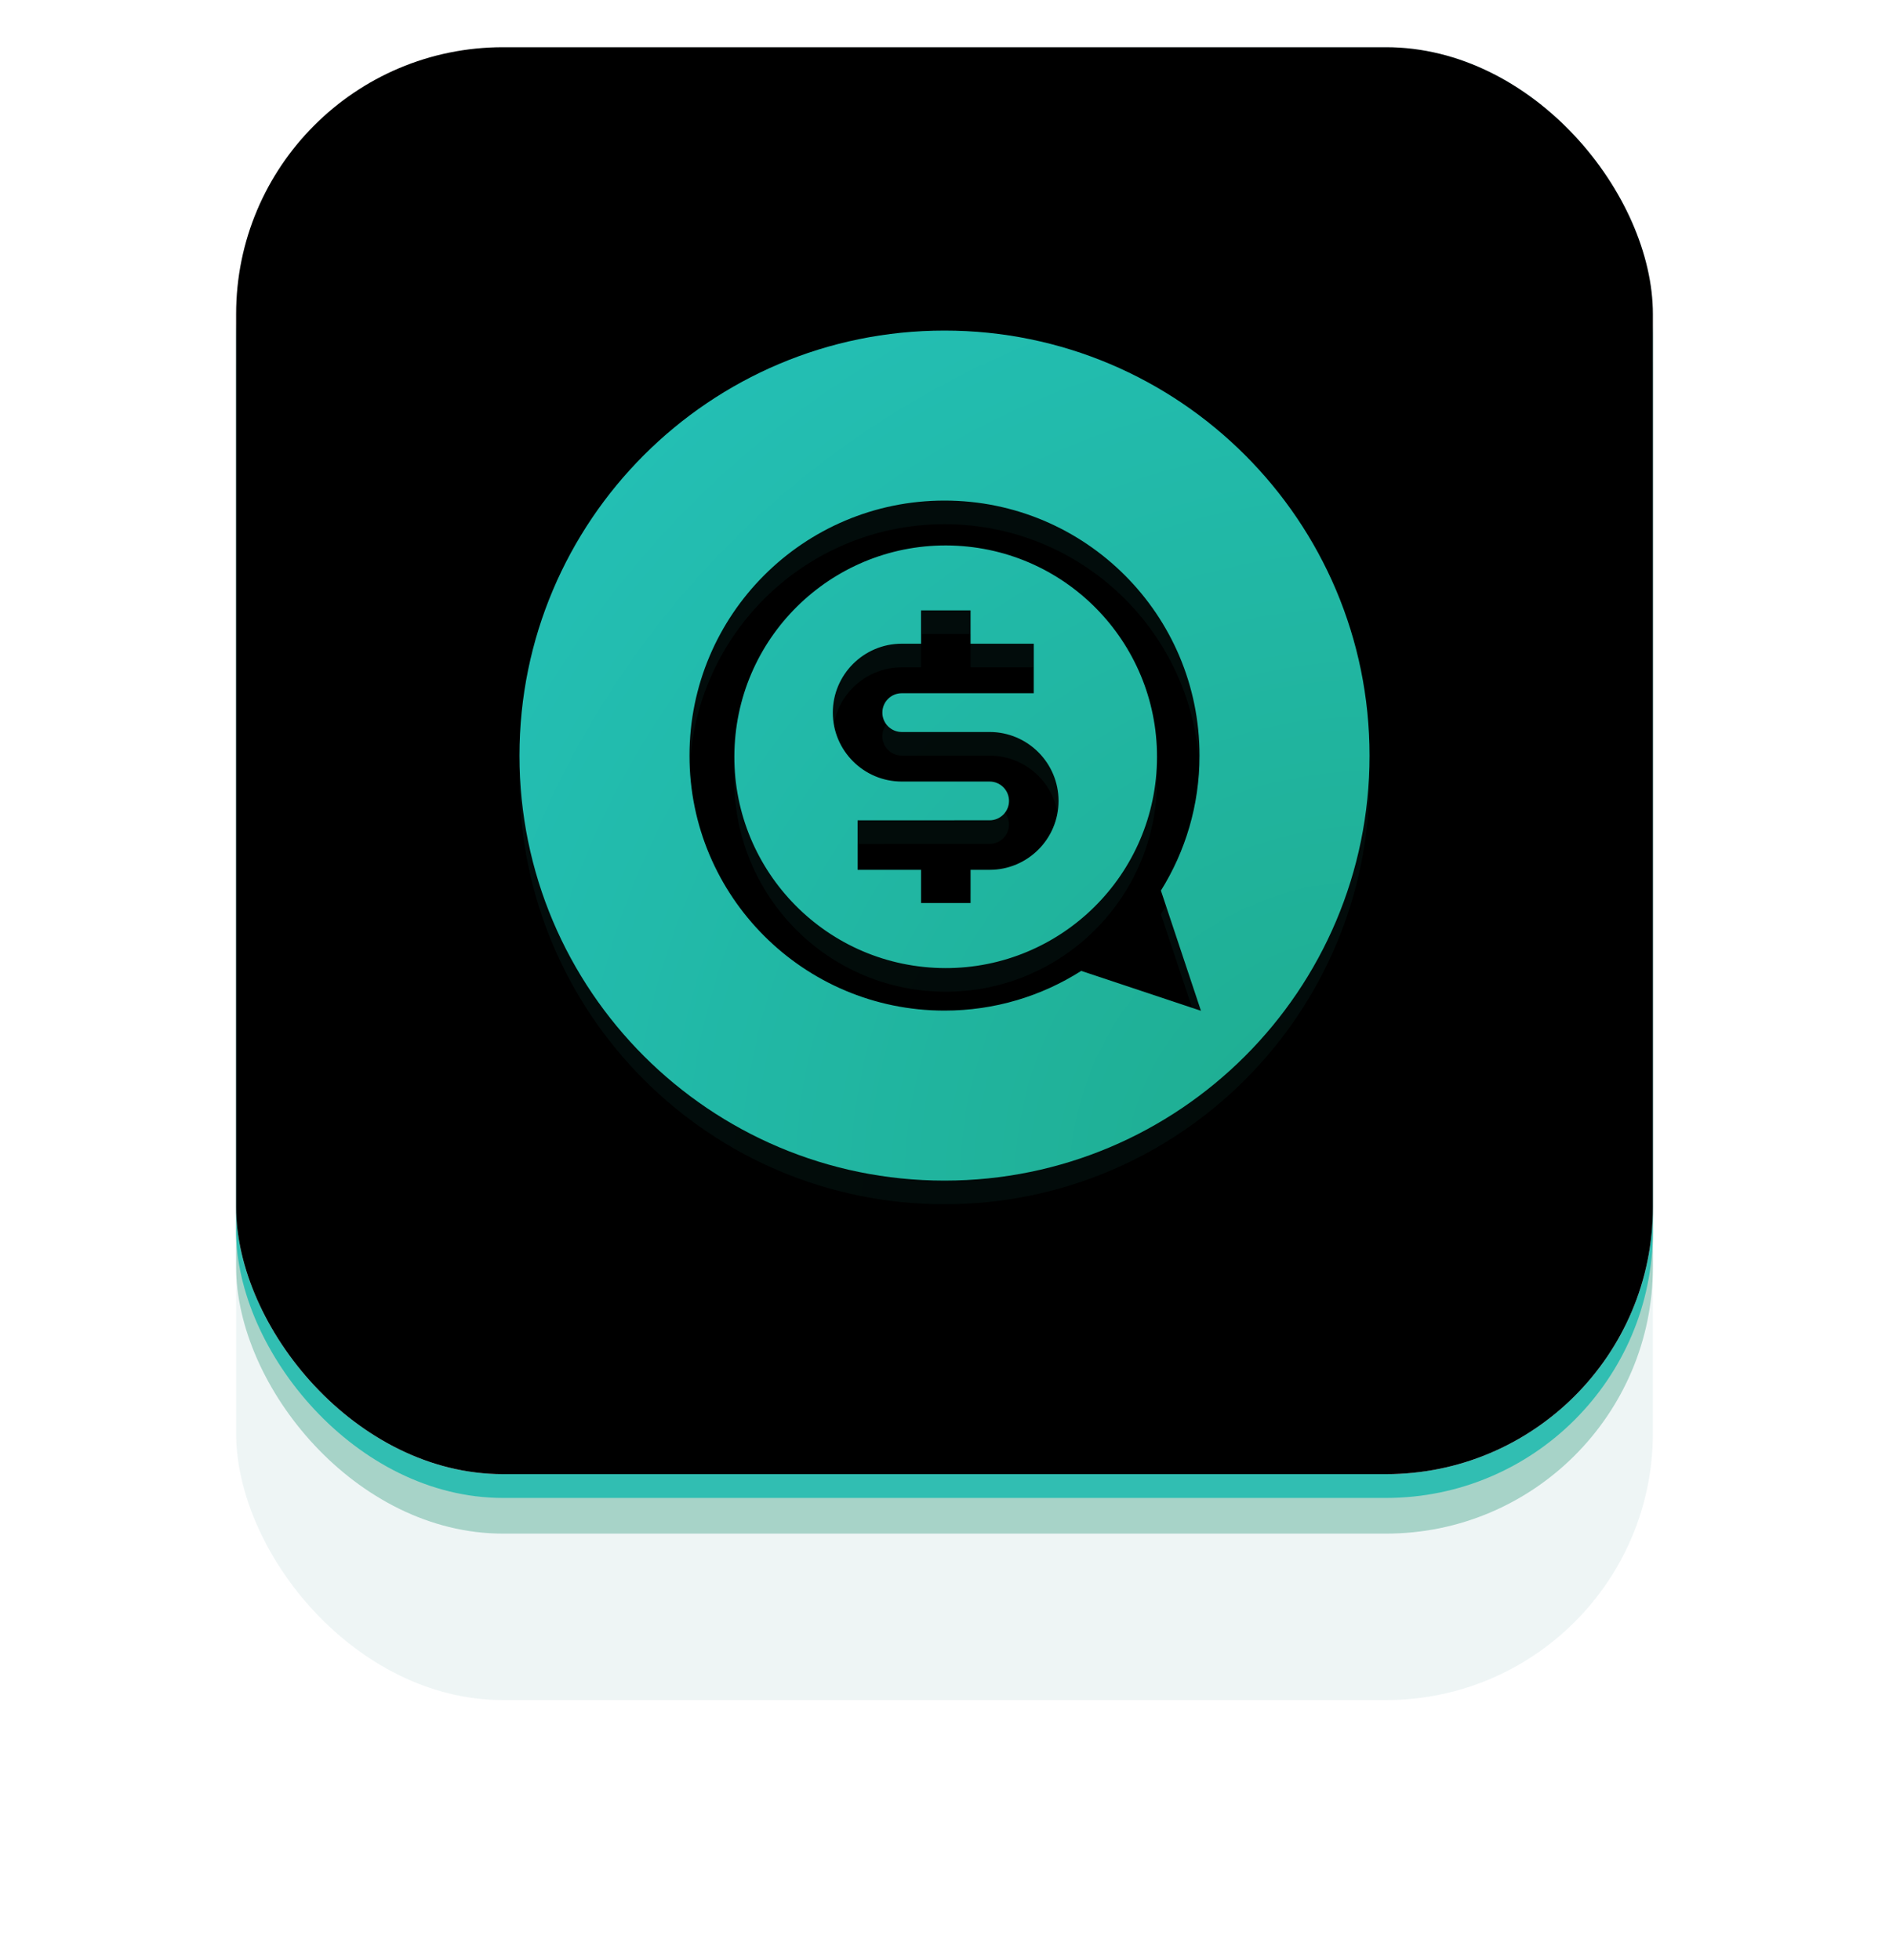 <?xml version="1.0" encoding="UTF-8"?>
<svg width="80px" height="83px" viewBox="0 0 80 83" version="1.1" xmlns="http://www.w3.org/2000/svg" xmlns:xlink="http://www.w3.org/1999/xlink">
    <title>2EFC2BE0-0D66-46A2-90F3-4C0D8F10C92E@2x</title>
    <defs>
        <filter x="-21.0%" y="-20.9%" width="142.0%" height="141.7%" filterUnits="objectBoundingBox" id="filter-1">
            <feGaussianBlur stdDeviation="4.2" in="SourceGraphic"></feGaussianBlur>
        </filter>
        <filter x="-8.5%" y="-8.4%" width="117.0%" height="116.9%" filterUnits="objectBoundingBox" id="filter-2">
            <feGaussianBlur stdDeviation="1.7" in="SourceGraphic"></feGaussianBlur>
        </filter>
        <filter x="-1.0%" y="-1.0%" width="102.0%" height="102.0%" filterUnits="objectBoundingBox" id="filter-3">
            <feGaussianBlur stdDeviation="0.2" in="SourceGraphic"></feGaussianBlur>
        </filter>
        <radialGradient cx="0%" cy="0%" fx="0%" fy="0%" r="141.931%" gradientTransform="translate(0,0),scale(1,0.993),rotate(45.205),translate(-0,-0)" id="radialGradient-4">
            <stop stop-color="#FFFFFF" offset="0%"></stop>
            <stop stop-color="#D5F7FF" offset="100%"></stop>
        </radialGradient>
        <rect id="path-5" x="0" y="0" width="60" height="60.432" rx="11.3"></rect>
        <filter x="-0.8%" y="-0.8%" width="101.7%" height="101.7%" filterUnits="objectBoundingBox" id="filter-6">
            <feGaussianBlur stdDeviation="0.5" in="SourceAlpha" result="shadowBlurInner1"></feGaussianBlur>
            <feOffset dx="0" dy="0" in="shadowBlurInner1" result="shadowOffsetInner1"></feOffset>
            <feComposite in="shadowOffsetInner1" in2="SourceAlpha" operator="arithmetic" k2="-1" k3="1" result="shadowInnerInner1"></feComposite>
            <feColorMatrix values="0 0 0 0 1   0 0 0 0 1   0 0 0 0 1  0 0 0 0.119 0" type="matrix" in="shadowInnerInner1"></feColorMatrix>
        </filter>
        <radialGradient cx="100%" cy="100%" fx="100%" fy="100%" r="141.421%" id="radialGradient-7">
            <stop stop-color="#1EAC8E" offset="0%"></stop>
            <stop stop-color="#24C2BA" offset="100%"></stop>
        </radialGradient>
        <filter x="-8.1%" y="-8.1%" width="116.2%" height="116.2%" filterUnits="objectBoundingBox" id="filter-8">
            <feGaussianBlur stdDeviation="0.973" in="SourceGraphic"></feGaussianBlur>
        </filter>
    </defs>
    <g id="pages" stroke="none" stroke-width="1" fill="none" fill-rule="evenodd">
        <g id="Q-Finance" transform="translate(-789, -171)">
            <g id="Main-block" transform="translate(589, 173)">
                <g id="q-finance-logo" transform="translate(210, 0)">
                    <rect id="Rectangle" fill="#1A797E" fill-rule="nonzero" opacity="0.273" style="mix-blend-mode: darken;" filter="url(#filter-1)" x="0" y="9.568" width="60" height="60.432" rx="11.3"></rect>
                    <rect id="Rectangle-Copy" fill="#229377" fill-rule="nonzero" opacity="0.592" filter="url(#filter-2)" x="0" y="2.518" width="60" height="60.432" rx="11.3"></rect>
                    <rect id="Rectangle-Copy-3" fill="#31BEB2" fill-rule="nonzero" filter="url(#filter-3)" x="0" y="1.007" width="60" height="60.432" rx="11.3"></rect>
                    <g id="Rectangle-Copy-2" fill-rule="nonzero">
                        <use fill="url(#radialGradient-4)" xlink:href="#path-5"></use>
                        <use fill="black" fill-opacity="1" filter="url(#filter-6)" xlink:href="#path-5"></use>
                    </g>
                    <path d="M30,13 C39.941,13 48,21.059 48,31 C48,40.941 39.941,49 30,49 C20.059,49 12,40.941 12,31 C12,21.059 20.059,13 30,13 Z M30,20.2 C24.035,20.2 19.2,25.035 19.2,31 C19.2,36.965 24.035,41.8 30,41.8 C32.131,41.8 34.117,41.183 35.791,40.118 L35.791,40.118 L40.861,41.808 L39.165,36.717 C40.201,35.059 40.8,33.099 40.8,31 C40.8,25.035 35.965,20.2 30,20.2 Z M21.113,30.573 C21.376,25.638 25.59,21.85 30.526,22.113 C35.462,22.376 39.249,26.59 38.987,31.526 C38.724,36.461 34.51,40.249 29.574,39.987 C24.638,39.724 20.851,35.51 21.113,30.573 Z M31.104,24.849 L29.006,24.849 L29.006,26.262 L28.189,26.262 C26.58,26.262 25.27,27.571 25.27,29.18 C25.27,30.789 26.58,32.099 28.189,32.099 L28.189,32.099 L31.911,32.099 C32.364,32.099 32.732,32.467 32.732,32.92 C32.732,33.372 32.364,33.74 31.911,33.74 L31.911,33.74 L26.319,33.741 L26.319,35.838 L29.006,35.838 L29.006,37.245 L31.104,37.245 L31.104,35.838 L31.911,35.838 C33.521,35.838 34.83,34.529 34.83,32.92 C34.83,31.31 33.521,30.001 31.911,30.001 L31.911,30.001 L28.189,30.001 C27.736,30.001 27.368,29.633 27.368,29.18 C27.368,28.727 27.736,28.359 28.189,28.359 L28.189,28.359 L33.781,28.359 L33.781,26.262 L31.104,26.262 L31.104,24.849 Z" id="Combined-Shape-Copy-6" fill="url(#radialGradient-7)" opacity="0.251" filter="url(#filter-8)"></path>
                    <path d="M30,12 C39.941,12 48,20.059 48,30 C48,39.941 39.941,48 30,48 C20.059,48 12,39.941 12,30 C12,20.059 20.059,12 30,12 Z M30,19.2 C24.035,19.2 19.2,24.035 19.2,30 C19.2,35.965 24.035,40.8 30,40.8 C32.131,40.8 34.117,40.183 35.791,39.118 L35.791,39.118 L40.861,40.808 L39.165,35.717 C40.201,34.059 40.8,32.099 40.8,30 C40.8,24.035 35.965,19.2 30,19.2 Z M21.113,29.573 C21.376,24.638 25.59,20.85 30.526,21.113 C35.462,21.376 39.249,25.59 38.987,30.526 C38.724,35.461 34.51,39.249 29.574,38.987 C24.638,38.724 20.851,34.51 21.113,29.573 Z M31.104,23.849 L29.006,23.849 L29.006,25.262 L28.189,25.262 C26.58,25.262 25.27,26.571 25.27,28.18 C25.27,29.789 26.58,31.099 28.189,31.099 L28.189,31.099 L31.911,31.099 C32.364,31.099 32.732,31.467 32.732,31.92 C32.732,32.372 32.364,32.74 31.911,32.74 L31.911,32.74 L26.319,32.741 L26.319,34.838 L29.006,34.838 L29.006,36.245 L31.104,36.245 L31.104,34.838 L31.911,34.838 C33.521,34.838 34.83,33.529 34.83,31.92 C34.83,30.31 33.521,29.001 31.911,29.001 L31.911,29.001 L28.189,29.001 C27.736,29.001 27.368,28.633 27.368,28.18 C27.368,27.727 27.736,27.359 28.189,27.359 L28.189,27.359 L33.781,27.359 L33.781,25.262 L31.104,25.262 L31.104,23.849 Z" id="Combined-Shape-Copy-6" fill="url(#radialGradient-7)"></path>
                </g>
            </g>
        </g>
    </g>
</svg>